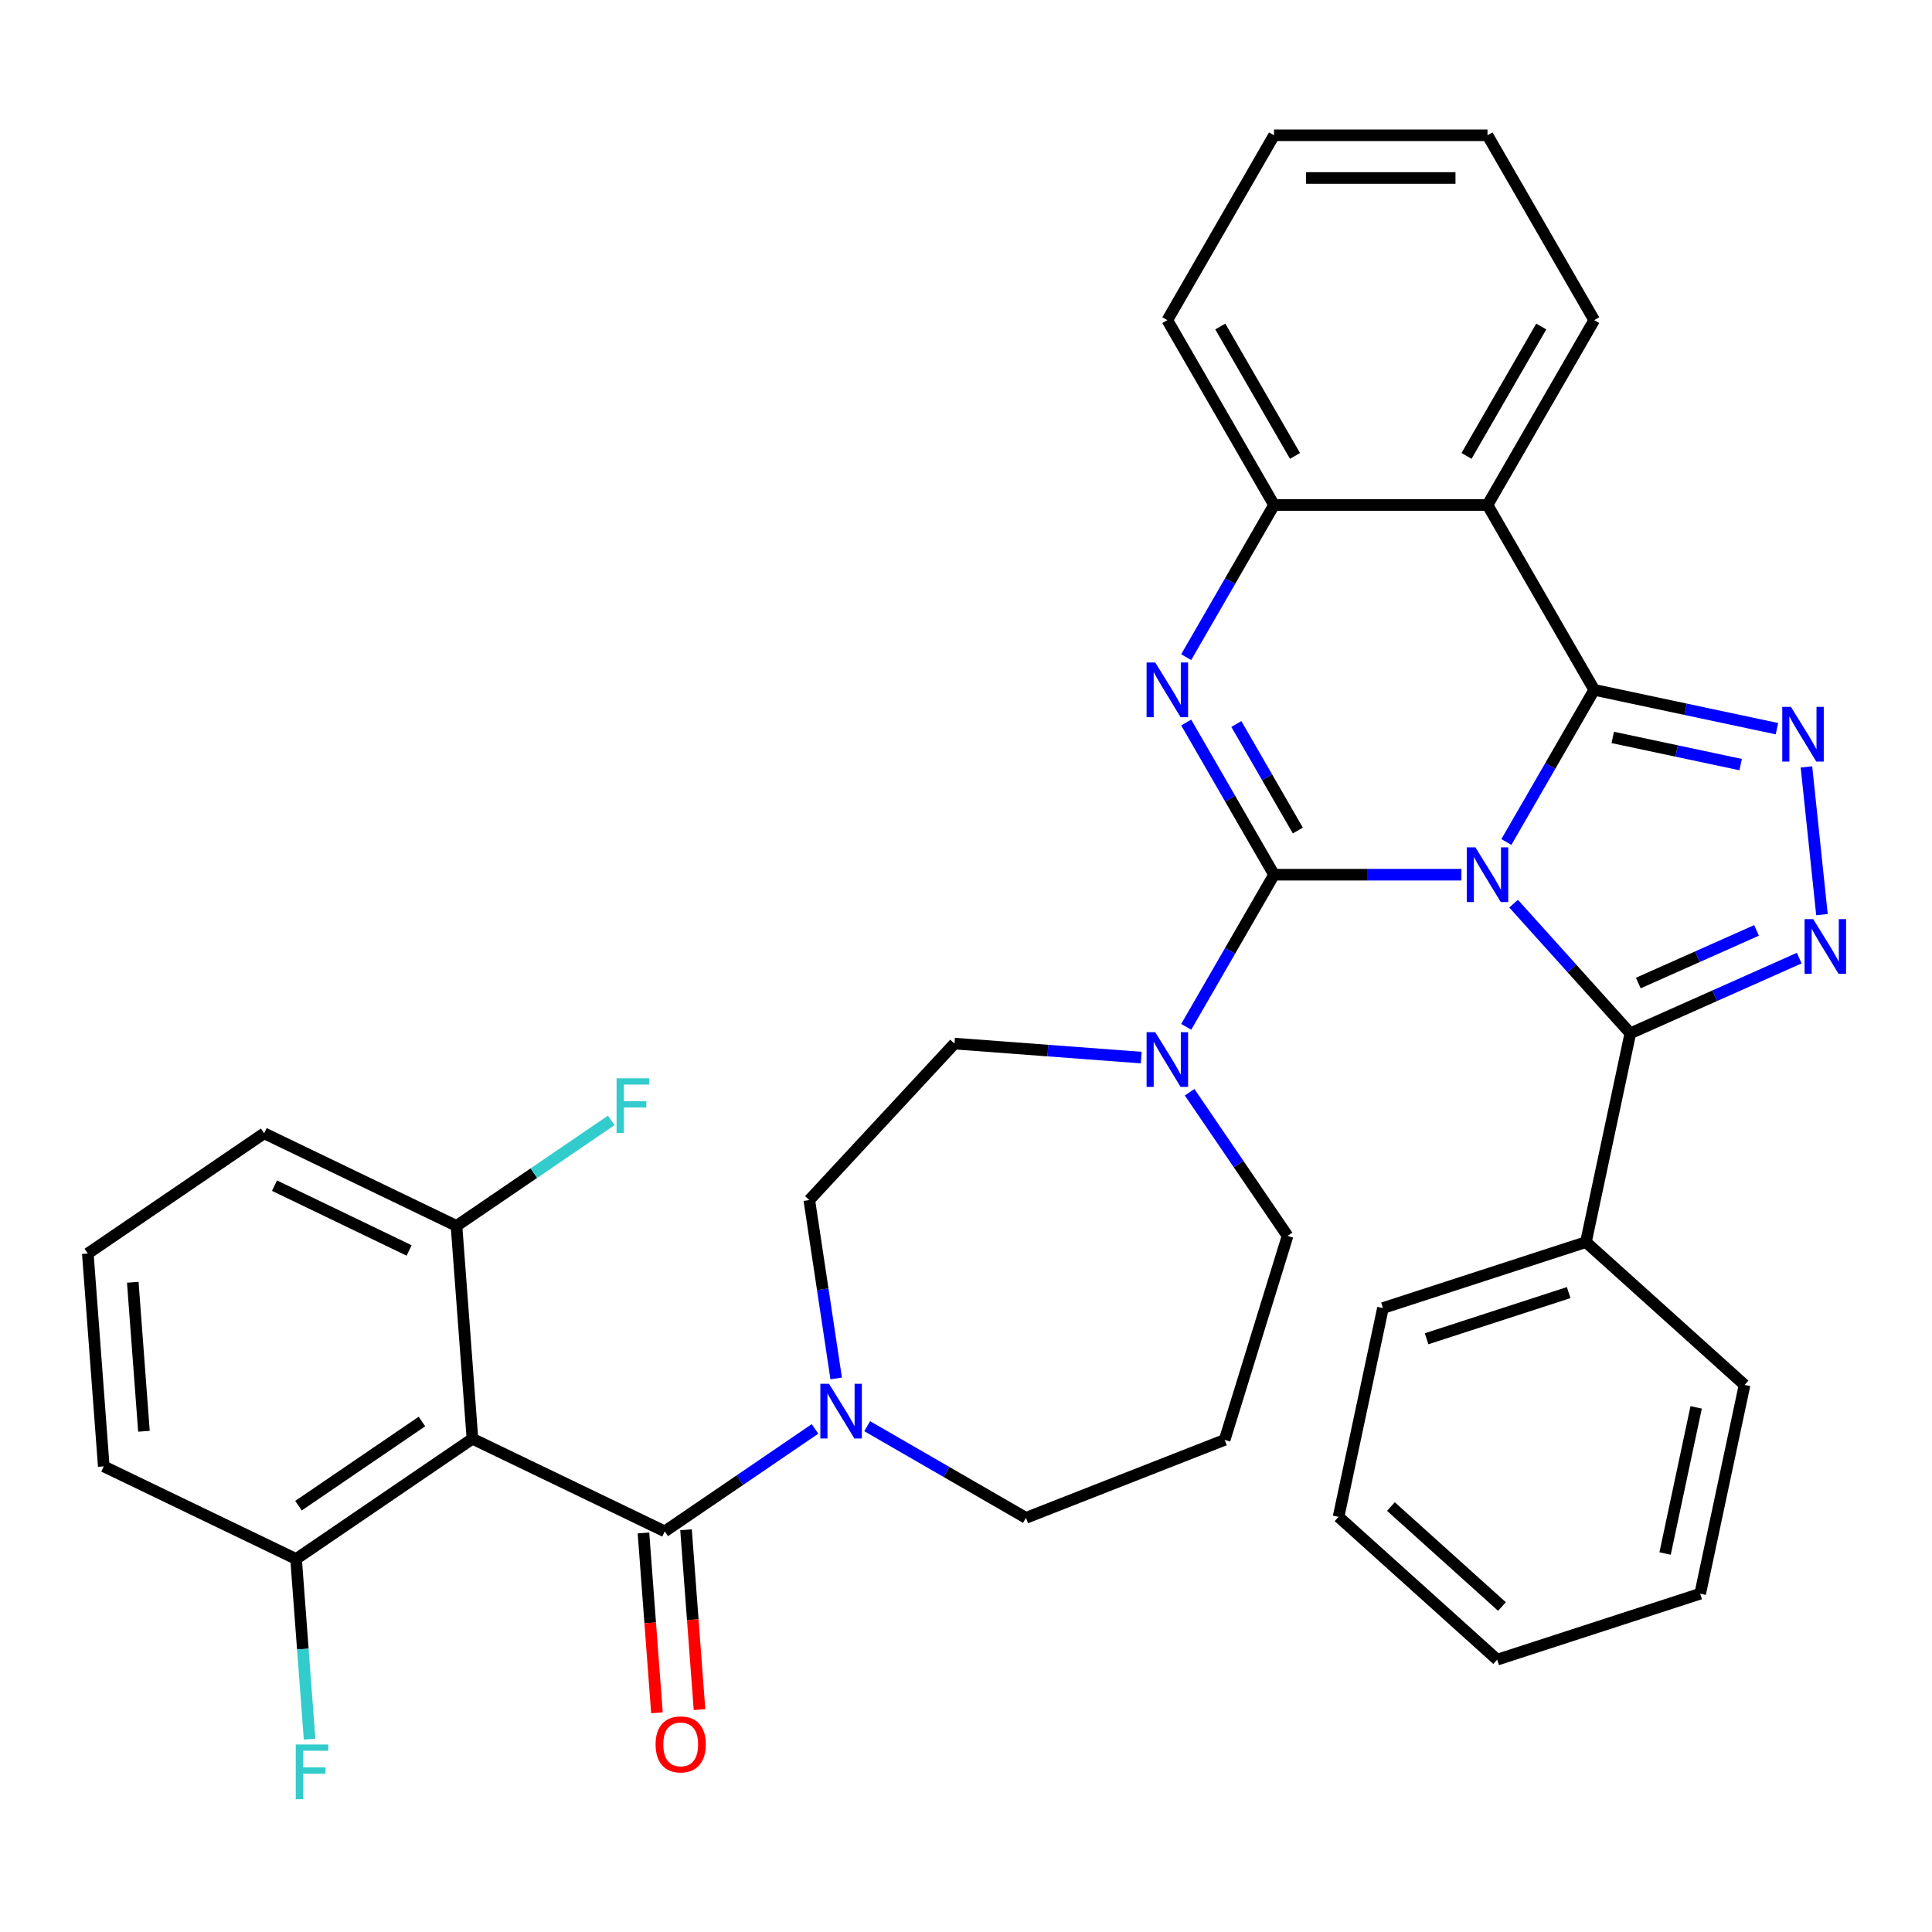 <?xml version='1.0' encoding='iso-8859-1'?>
<svg version='1.1' baseProfile='full'
              xmlns='http://www.w3.org/2000/svg'
                      xmlns:rdkit='http://www.rdkit.org/xml'
                      xmlns:xlink='http://www.w3.org/1999/xlink'
                  xml:space='preserve'
width='1000px' height='1000px' viewBox='0 0 1000 1000'>
<!-- END OF HEADER -->
<rect style='opacity:1.0;fill:#FFFFFF;stroke:none' width='1000' height='1000' x='0' y='0'> </rect>
<path class='bond-0' d='M 53.711,758.997 L 45.455,648.826' style='fill:none;fill-rule:evenodd;stroke:#000000;stroke-width:6px;stroke-linecap:butt;stroke-linejoin:miter;stroke-opacity:1' />
<path class='bond-0' d='M 74.507,740.82 L 68.727,663.7' style='fill:none;fill-rule:evenodd;stroke:#000000;stroke-width:6px;stroke-linecap:butt;stroke-linejoin:miter;stroke-opacity:1' />
<path class='bond-1' d='M 53.711,758.997 L 153.25,806.933' style='fill:none;fill-rule:evenodd;stroke:#000000;stroke-width:6px;stroke-linecap:butt;stroke-linejoin:miter;stroke-opacity:1' />
<path class='bond-2' d='M 432.806,713.475 L 425.848,667.313' style='fill:none;fill-rule:evenodd;stroke:#0000FF;stroke-width:6px;stroke-linecap:butt;stroke-linejoin:miter;stroke-opacity:1' />
<path class='bond-2' d='M 425.848,667.313 L 418.89,621.15' style='fill:none;fill-rule:evenodd;stroke:#000000;stroke-width:6px;stroke-linecap:butt;stroke-linejoin:miter;stroke-opacity:1' />
<path class='bond-3' d='M 421.854,739.602 L 382.964,766.118' style='fill:none;fill-rule:evenodd;stroke:#0000FF;stroke-width:6px;stroke-linecap:butt;stroke-linejoin:miter;stroke-opacity:1' />
<path class='bond-3' d='M 382.964,766.118 L 344.073,792.633' style='fill:none;fill-rule:evenodd;stroke:#000000;stroke-width:6px;stroke-linecap:butt;stroke-linejoin:miter;stroke-opacity:1' />
<path class='bond-4' d='M 448.858,738.192 L 489.947,761.915' style='fill:none;fill-rule:evenodd;stroke:#0000FF;stroke-width:6px;stroke-linecap:butt;stroke-linejoin:miter;stroke-opacity:1' />
<path class='bond-4' d='M 489.947,761.915 L 531.035,785.637' style='fill:none;fill-rule:evenodd;stroke:#000000;stroke-width:6px;stroke-linecap:butt;stroke-linejoin:miter;stroke-opacity:1' />
<path class='bond-5' d='M 333.056,793.458 L 336.544,840.003' style='fill:none;fill-rule:evenodd;stroke:#000000;stroke-width:6px;stroke-linecap:butt;stroke-linejoin:miter;stroke-opacity:1' />
<path class='bond-5' d='M 336.544,840.003 L 340.032,886.548' style='fill:none;fill-rule:evenodd;stroke:#FF0000;stroke-width:6px;stroke-linecap:butt;stroke-linejoin:miter;stroke-opacity:1' />
<path class='bond-5' d='M 355.09,791.807 L 358.578,838.352' style='fill:none;fill-rule:evenodd;stroke:#000000;stroke-width:6px;stroke-linecap:butt;stroke-linejoin:miter;stroke-opacity:1' />
<path class='bond-5' d='M 358.578,838.352 L 362.066,884.897' style='fill:none;fill-rule:evenodd;stroke:#FF0000;stroke-width:6px;stroke-linecap:butt;stroke-linejoin:miter;stroke-opacity:1' />
<path class='bond-6' d='M 344.073,792.633 L 244.534,744.697' style='fill:none;fill-rule:evenodd;stroke:#000000;stroke-width:6px;stroke-linecap:butt;stroke-linejoin:miter;stroke-opacity:1' />
<path class='bond-7' d='M 45.455,648.826 L 136.738,586.59' style='fill:none;fill-rule:evenodd;stroke:#000000;stroke-width:6px;stroke-linecap:butt;stroke-linejoin:miter;stroke-opacity:1' />
<path class='bond-8' d='M 136.738,586.59 L 236.277,634.526' style='fill:none;fill-rule:evenodd;stroke:#000000;stroke-width:6px;stroke-linecap:butt;stroke-linejoin:miter;stroke-opacity:1' />
<path class='bond-8' d='M 142.082,613.688 L 211.759,647.243' style='fill:none;fill-rule:evenodd;stroke:#000000;stroke-width:6px;stroke-linecap:butt;stroke-linejoin:miter;stroke-opacity:1' />
<path class='bond-9' d='M 666.443,639.702 L 641.094,602.521' style='fill:none;fill-rule:evenodd;stroke:#000000;stroke-width:6px;stroke-linecap:butt;stroke-linejoin:miter;stroke-opacity:1' />
<path class='bond-9' d='M 641.094,602.521 L 615.745,565.341' style='fill:none;fill-rule:evenodd;stroke:#0000FF;stroke-width:6px;stroke-linecap:butt;stroke-linejoin:miter;stroke-opacity:1' />
<path class='bond-10' d='M 666.443,639.702 L 633.879,745.274' style='fill:none;fill-rule:evenodd;stroke:#000000;stroke-width:6px;stroke-linecap:butt;stroke-linejoin:miter;stroke-opacity:1' />
<path class='bond-11' d='M 613.977,531.497 L 636.712,492.118' style='fill:none;fill-rule:evenodd;stroke:#0000FF;stroke-width:6px;stroke-linecap:butt;stroke-linejoin:miter;stroke-opacity:1' />
<path class='bond-11' d='M 636.712,492.118 L 659.448,452.74' style='fill:none;fill-rule:evenodd;stroke:#000000;stroke-width:6px;stroke-linecap:butt;stroke-linejoin:miter;stroke-opacity:1' />
<path class='bond-12' d='M 590.705,547.407 L 542.371,543.785' style='fill:none;fill-rule:evenodd;stroke:#0000FF;stroke-width:6px;stroke-linecap:butt;stroke-linejoin:miter;stroke-opacity:1' />
<path class='bond-12' d='M 542.371,543.785 L 494.036,540.163' style='fill:none;fill-rule:evenodd;stroke:#000000;stroke-width:6px;stroke-linecap:butt;stroke-linejoin:miter;stroke-opacity:1' />
<path class='bond-13' d='M 494.036,540.163 L 418.89,621.15' style='fill:none;fill-rule:evenodd;stroke:#000000;stroke-width:6px;stroke-linecap:butt;stroke-linejoin:miter;stroke-opacity:1' />
<path class='bond-14' d='M 613.977,340.139 L 636.712,300.76' style='fill:none;fill-rule:evenodd;stroke:#0000FF;stroke-width:6px;stroke-linecap:butt;stroke-linejoin:miter;stroke-opacity:1' />
<path class='bond-14' d='M 636.712,300.76 L 659.448,261.382' style='fill:none;fill-rule:evenodd;stroke:#000000;stroke-width:6px;stroke-linecap:butt;stroke-linejoin:miter;stroke-opacity:1' />
<path class='bond-15' d='M 613.977,373.983 L 636.712,413.361' style='fill:none;fill-rule:evenodd;stroke:#0000FF;stroke-width:6px;stroke-linecap:butt;stroke-linejoin:miter;stroke-opacity:1' />
<path class='bond-15' d='M 636.712,413.361 L 659.448,452.74' style='fill:none;fill-rule:evenodd;stroke:#000000;stroke-width:6px;stroke-linecap:butt;stroke-linejoin:miter;stroke-opacity:1' />
<path class='bond-15' d='M 639.934,374.748 L 655.848,402.313' style='fill:none;fill-rule:evenodd;stroke:#0000FF;stroke-width:6px;stroke-linecap:butt;stroke-linejoin:miter;stroke-opacity:1' />
<path class='bond-15' d='M 655.848,402.313 L 671.763,429.878' style='fill:none;fill-rule:evenodd;stroke:#000000;stroke-width:6px;stroke-linecap:butt;stroke-linejoin:miter;stroke-opacity:1' />
<path class='bond-16' d='M 659.448,452.74 L 707.937,452.74' style='fill:none;fill-rule:evenodd;stroke:#000000;stroke-width:6px;stroke-linecap:butt;stroke-linejoin:miter;stroke-opacity:1' />
<path class='bond-16' d='M 707.937,452.74 L 756.426,452.74' style='fill:none;fill-rule:evenodd;stroke:#0000FF;stroke-width:6px;stroke-linecap:butt;stroke-linejoin:miter;stroke-opacity:1' />
<path class='bond-17' d='M 779.698,435.818 L 802.433,396.439' style='fill:none;fill-rule:evenodd;stroke:#0000FF;stroke-width:6px;stroke-linecap:butt;stroke-linejoin:miter;stroke-opacity:1' />
<path class='bond-17' d='M 802.433,396.439 L 825.168,357.061' style='fill:none;fill-rule:evenodd;stroke:#000000;stroke-width:6px;stroke-linecap:butt;stroke-linejoin:miter;stroke-opacity:1' />
<path class='bond-18' d='M 783.43,467.735 L 813.642,501.289' style='fill:none;fill-rule:evenodd;stroke:#0000FF;stroke-width:6px;stroke-linecap:butt;stroke-linejoin:miter;stroke-opacity:1' />
<path class='bond-18' d='M 813.642,501.289 L 843.854,534.843' style='fill:none;fill-rule:evenodd;stroke:#000000;stroke-width:6px;stroke-linecap:butt;stroke-linejoin:miter;stroke-opacity:1' />
<path class='bond-19' d='M 825.168,357.061 L 769.928,261.382' style='fill:none;fill-rule:evenodd;stroke:#000000;stroke-width:6px;stroke-linecap:butt;stroke-linejoin:miter;stroke-opacity:1' />
<path class='bond-20' d='M 825.168,357.061 L 872.45,367.111' style='fill:none;fill-rule:evenodd;stroke:#000000;stroke-width:6px;stroke-linecap:butt;stroke-linejoin:miter;stroke-opacity:1' />
<path class='bond-20' d='M 872.45,367.111 L 919.733,377.161' style='fill:none;fill-rule:evenodd;stroke:#0000FF;stroke-width:6px;stroke-linecap:butt;stroke-linejoin:miter;stroke-opacity:1' />
<path class='bond-20' d='M 834.759,381.689 L 867.856,388.724' style='fill:none;fill-rule:evenodd;stroke:#000000;stroke-width:6px;stroke-linecap:butt;stroke-linejoin:miter;stroke-opacity:1' />
<path class='bond-20' d='M 867.856,388.724 L 900.954,395.759' style='fill:none;fill-rule:evenodd;stroke:#0000FF;stroke-width:6px;stroke-linecap:butt;stroke-linejoin:miter;stroke-opacity:1' />
<path class='bond-21' d='M 659.448,261.382 L 604.207,165.703' style='fill:none;fill-rule:evenodd;stroke:#000000;stroke-width:6px;stroke-linecap:butt;stroke-linejoin:miter;stroke-opacity:1' />
<path class='bond-21' d='M 670.297,235.982 L 631.629,169.007' style='fill:none;fill-rule:evenodd;stroke:#000000;stroke-width:6px;stroke-linecap:butt;stroke-linejoin:miter;stroke-opacity:1' />
<path class='bond-22' d='M 659.448,261.382 L 769.928,261.382' style='fill:none;fill-rule:evenodd;stroke:#000000;stroke-width:6px;stroke-linecap:butt;stroke-linejoin:miter;stroke-opacity:1' />
<path class='bond-23' d='M 769.928,261.382 L 825.168,165.703' style='fill:none;fill-rule:evenodd;stroke:#000000;stroke-width:6px;stroke-linecap:butt;stroke-linejoin:miter;stroke-opacity:1' />
<path class='bond-23' d='M 759.078,235.982 L 797.747,169.007' style='fill:none;fill-rule:evenodd;stroke:#000000;stroke-width:6px;stroke-linecap:butt;stroke-linejoin:miter;stroke-opacity:1' />
<path class='bond-24' d='M 935.013,396.953 L 943.049,473.41' style='fill:none;fill-rule:evenodd;stroke:#0000FF;stroke-width:6px;stroke-linecap:butt;stroke-linejoin:miter;stroke-opacity:1' />
<path class='bond-25' d='M 843.854,534.843 L 887.567,515.38' style='fill:none;fill-rule:evenodd;stroke:#000000;stroke-width:6px;stroke-linecap:butt;stroke-linejoin:miter;stroke-opacity:1' />
<path class='bond-25' d='M 887.567,515.38 L 931.281,495.918' style='fill:none;fill-rule:evenodd;stroke:#0000FF;stroke-width:6px;stroke-linecap:butt;stroke-linejoin:miter;stroke-opacity:1' />
<path class='bond-25' d='M 847.981,508.818 L 878.58,495.195' style='fill:none;fill-rule:evenodd;stroke:#000000;stroke-width:6px;stroke-linecap:butt;stroke-linejoin:miter;stroke-opacity:1' />
<path class='bond-25' d='M 878.58,495.195 L 909.18,481.571' style='fill:none;fill-rule:evenodd;stroke:#0000FF;stroke-width:6px;stroke-linecap:butt;stroke-linejoin:miter;stroke-opacity:1' />
<path class='bond-26' d='M 843.854,534.843 L 820.884,642.909' style='fill:none;fill-rule:evenodd;stroke:#000000;stroke-width:6px;stroke-linecap:butt;stroke-linejoin:miter;stroke-opacity:1' />
<path class='bond-27' d='M 820.884,642.909 L 715.811,677.049' style='fill:none;fill-rule:evenodd;stroke:#000000;stroke-width:6px;stroke-linecap:butt;stroke-linejoin:miter;stroke-opacity:1' />
<path class='bond-27' d='M 811.951,669.045 L 738.4,692.943' style='fill:none;fill-rule:evenodd;stroke:#000000;stroke-width:6px;stroke-linecap:butt;stroke-linejoin:miter;stroke-opacity:1' />
<path class='bond-28' d='M 820.884,642.909 L 902.987,716.835' style='fill:none;fill-rule:evenodd;stroke:#000000;stroke-width:6px;stroke-linecap:butt;stroke-linejoin:miter;stroke-opacity:1' />
<path class='bond-29' d='M 715.811,677.049 L 692.84,785.116' style='fill:none;fill-rule:evenodd;stroke:#000000;stroke-width:6px;stroke-linecap:butt;stroke-linejoin:miter;stroke-opacity:1' />
<path class='bond-30' d='M 902.987,716.835 L 880.017,824.901' style='fill:none;fill-rule:evenodd;stroke:#000000;stroke-width:6px;stroke-linecap:butt;stroke-linejoin:miter;stroke-opacity:1' />
<path class='bond-30' d='M 877.928,728.451 L 861.849,804.097' style='fill:none;fill-rule:evenodd;stroke:#000000;stroke-width:6px;stroke-linecap:butt;stroke-linejoin:miter;stroke-opacity:1' />
<path class='bond-31' d='M 825.168,165.703 L 769.928,70.024' style='fill:none;fill-rule:evenodd;stroke:#000000;stroke-width:6px;stroke-linecap:butt;stroke-linejoin:miter;stroke-opacity:1' />
<path class='bond-32' d='M 769.928,70.024 L 659.448,70.024' style='fill:none;fill-rule:evenodd;stroke:#000000;stroke-width:6px;stroke-linecap:butt;stroke-linejoin:miter;stroke-opacity:1' />
<path class='bond-32' d='M 753.356,92.12 L 676.02,92.12' style='fill:none;fill-rule:evenodd;stroke:#000000;stroke-width:6px;stroke-linecap:butt;stroke-linejoin:miter;stroke-opacity:1' />
<path class='bond-33' d='M 659.448,70.024 L 604.207,165.703' style='fill:none;fill-rule:evenodd;stroke:#000000;stroke-width:6px;stroke-linecap:butt;stroke-linejoin:miter;stroke-opacity:1' />
<path class='bond-34' d='M 692.84,785.116 L 774.943,859.041' style='fill:none;fill-rule:evenodd;stroke:#000000;stroke-width:6px;stroke-linecap:butt;stroke-linejoin:miter;stroke-opacity:1' />
<path class='bond-34' d='M 719.941,779.784 L 777.413,831.532' style='fill:none;fill-rule:evenodd;stroke:#000000;stroke-width:6px;stroke-linecap:butt;stroke-linejoin:miter;stroke-opacity:1' />
<path class='bond-35' d='M 880.017,824.901 L 774.943,859.041' style='fill:none;fill-rule:evenodd;stroke:#000000;stroke-width:6px;stroke-linecap:butt;stroke-linejoin:miter;stroke-opacity:1' />
<path class='bond-36' d='M 633.879,745.274 L 531.035,785.637' style='fill:none;fill-rule:evenodd;stroke:#000000;stroke-width:6px;stroke-linecap:butt;stroke-linejoin:miter;stroke-opacity:1' />
<path class='bond-37' d='M 236.277,634.526 L 244.534,744.697' style='fill:none;fill-rule:evenodd;stroke:#000000;stroke-width:6px;stroke-linecap:butt;stroke-linejoin:miter;stroke-opacity:1' />
<path class='bond-38' d='M 236.277,634.526 L 276.328,607.22' style='fill:none;fill-rule:evenodd;stroke:#000000;stroke-width:6px;stroke-linecap:butt;stroke-linejoin:miter;stroke-opacity:1' />
<path class='bond-38' d='M 276.328,607.22 L 316.379,579.913' style='fill:none;fill-rule:evenodd;stroke:#33CCCC;stroke-width:6px;stroke-linecap:butt;stroke-linejoin:miter;stroke-opacity:1' />
<path class='bond-39' d='M 244.534,744.697 L 153.25,806.933' style='fill:none;fill-rule:evenodd;stroke:#000000;stroke-width:6px;stroke-linecap:butt;stroke-linejoin:miter;stroke-opacity:1' />
<path class='bond-39' d='M 218.394,735.776 L 154.496,779.341' style='fill:none;fill-rule:evenodd;stroke:#000000;stroke-width:6px;stroke-linecap:butt;stroke-linejoin:miter;stroke-opacity:1' />
<path class='bond-40' d='M 153.25,806.933 L 156.744,853.558' style='fill:none;fill-rule:evenodd;stroke:#000000;stroke-width:6px;stroke-linecap:butt;stroke-linejoin:miter;stroke-opacity:1' />
<path class='bond-40' d='M 156.744,853.558 L 160.238,900.183' style='fill:none;fill-rule:evenodd;stroke:#33CCCC;stroke-width:6px;stroke-linecap:butt;stroke-linejoin:miter;stroke-opacity:1' />
<path  class='atom-1' d='M 429.096 716.237
L 438.376 731.237
Q 439.296 732.717, 440.776 735.397
Q 442.256 738.077, 442.336 738.237
L 442.336 716.237
L 446.096 716.237
L 446.096 744.557
L 442.216 744.557
L 432.256 728.157
Q 431.096 726.237, 429.856 724.037
Q 428.656 721.837, 428.296 721.157
L 428.296 744.557
L 424.616 744.557
L 424.616 716.237
L 429.096 716.237
' fill='#0000FF'/>
<path  class='atom-3' d='M 339.329 902.884
Q 339.329 896.084, 342.689 892.284
Q 346.049 888.484, 352.329 888.484
Q 358.609 888.484, 361.969 892.284
Q 365.329 896.084, 365.329 902.884
Q 365.329 909.764, 361.929 913.684
Q 358.529 917.564, 352.329 917.564
Q 346.089 917.564, 342.689 913.684
Q 339.329 909.804, 339.329 902.884
M 352.329 914.364
Q 356.649 914.364, 358.969 911.484
Q 361.329 908.564, 361.329 902.884
Q 361.329 897.324, 358.969 894.524
Q 356.649 891.684, 352.329 891.684
Q 348.009 891.684, 345.649 894.484
Q 343.329 897.284, 343.329 902.884
Q 343.329 908.604, 345.649 911.484
Q 348.009 914.364, 352.329 914.364
' fill='#FF0000'/>
<path  class='atom-7' d='M 597.947 534.259
L 607.227 549.259
Q 608.147 550.739, 609.627 553.419
Q 611.107 556.099, 611.187 556.259
L 611.187 534.259
L 614.947 534.259
L 614.947 562.579
L 611.067 562.579
L 601.107 546.179
Q 599.947 544.259, 598.707 542.059
Q 597.507 539.859, 597.147 539.179
L 597.147 562.579
L 593.467 562.579
L 593.467 534.259
L 597.947 534.259
' fill='#0000FF'/>
<path  class='atom-9' d='M 597.947 342.901
L 607.227 357.901
Q 608.147 359.381, 609.627 362.061
Q 611.107 364.741, 611.187 364.901
L 611.187 342.901
L 614.947 342.901
L 614.947 371.221
L 611.067 371.221
L 601.107 354.821
Q 599.947 352.901, 598.707 350.701
Q 597.507 348.501, 597.147 347.821
L 597.147 371.221
L 593.467 371.221
L 593.467 342.901
L 597.947 342.901
' fill='#0000FF'/>
<path  class='atom-11' d='M 763.668 438.58
L 772.948 453.58
Q 773.868 455.06, 775.348 457.74
Q 776.828 460.42, 776.908 460.58
L 776.908 438.58
L 780.668 438.58
L 780.668 466.9
L 776.788 466.9
L 766.828 450.5
Q 765.668 448.58, 764.428 446.38
Q 763.228 444.18, 762.868 443.5
L 762.868 466.9
L 759.188 466.9
L 759.188 438.58
L 763.668 438.58
' fill='#0000FF'/>
<path  class='atom-15' d='M 926.975 365.871
L 936.255 380.871
Q 937.175 382.351, 938.655 385.031
Q 940.135 387.711, 940.215 387.871
L 940.215 365.871
L 943.975 365.871
L 943.975 394.191
L 940.095 394.191
L 930.135 377.791
Q 928.975 375.871, 927.735 373.671
Q 926.535 371.471, 926.175 370.791
L 926.175 394.191
L 922.495 394.191
L 922.495 365.871
L 926.975 365.871
' fill='#0000FF'/>
<path  class='atom-17' d='M 938.523 475.746
L 947.803 490.746
Q 948.723 492.226, 950.203 494.906
Q 951.683 497.586, 951.763 497.746
L 951.763 475.746
L 955.523 475.746
L 955.523 504.066
L 951.643 504.066
L 941.683 487.666
Q 940.523 485.746, 939.283 483.546
Q 938.083 481.346, 937.723 480.666
L 937.723 504.066
L 934.043 504.066
L 934.043 475.746
L 938.523 475.746
' fill='#0000FF'/>
<path  class='atom-34' d='M 153.086 902.945
L 169.926 902.945
L 169.926 906.185
L 156.886 906.185
L 156.886 914.785
L 168.486 914.785
L 168.486 918.065
L 156.886 918.065
L 156.886 931.265
L 153.086 931.265
L 153.086 902.945
' fill='#33CCCC'/>
<path  class='atom-35' d='M 319.141 558.13
L 335.981 558.13
L 335.981 561.37
L 322.941 561.37
L 322.941 569.97
L 334.541 569.97
L 334.541 573.25
L 322.941 573.25
L 322.941 586.45
L 319.141 586.45
L 319.141 558.13
' fill='#33CCCC'/>
</svg>

